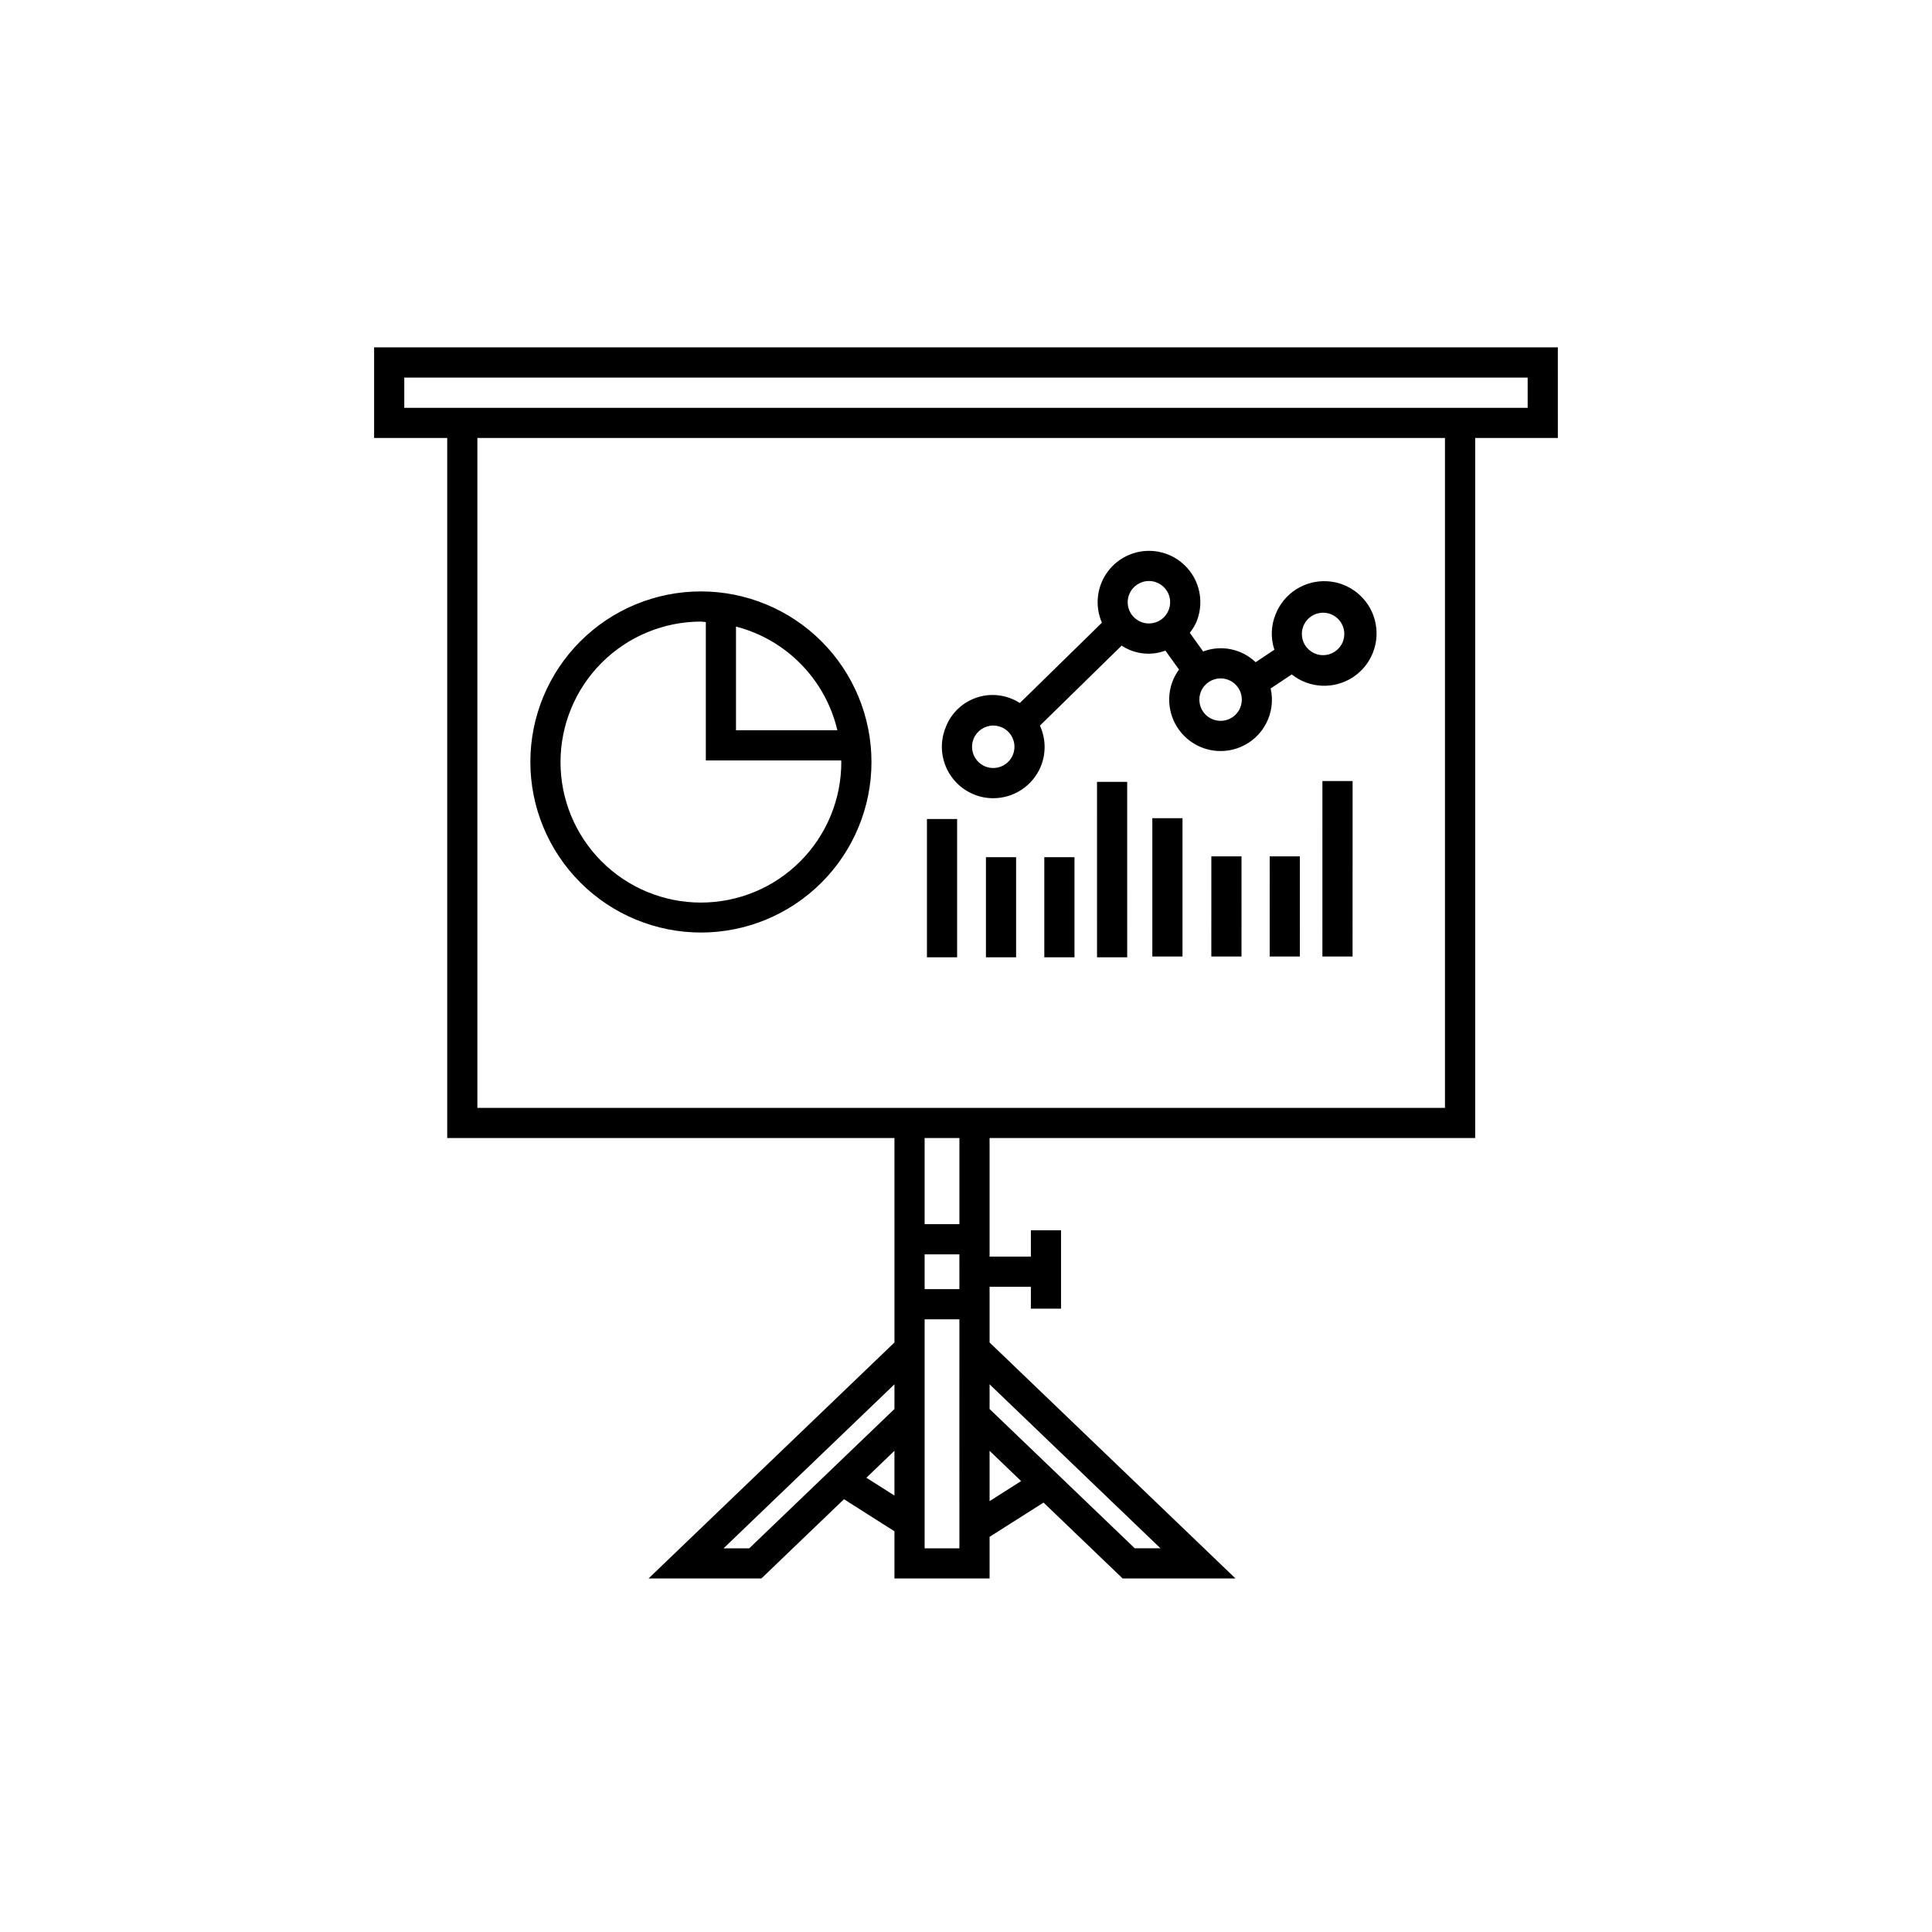 <?xml version="1.0" encoding="UTF-8"?>
<!-- Uploaded to: ICON Repo, www.svgrepo.com, Generator: ICON Repo Mixer Tools -->
<svg fill="#000000" width="800px" height="800px" version="1.1" viewBox="144 144 512 512" xmlns="http://www.w3.org/2000/svg">
 <path d="m449.38 360.83h7.996v36.656h-7.996zm15.633 36.656h7.996l0.004-26.543h-7.996zm15.465 0h7.996l0.004-26.543h-7.996zm13.973 0h7.996l0.004-46.504h-7.996zm-96.805-36.445h-7.996v36.656h7.996zm7.637 36.656h7.996v-26.535h-7.996zm15.469 0h7.996v-26.535h-7.996zm13.973 0h7.996l-0.004-46.496h-7.996zm-40.055-61.074c1.457-3.719 4.504-6.582 8.305-7.805 3.797-1.227 7.945-0.676 11.297 1.492l21.746-21.289c-1.824-4.195-1.422-9.027 1.074-12.859 2.496-3.832 6.75-6.156 11.324-6.184 4.574-0.023 8.855 2.25 11.398 6.051 2.539 3.805 3 8.629 1.223 12.844v0.008c-0.457 1.012-1.039 1.961-1.73 2.828l3.547 4.934c4.797-1.805 10.203-0.695 13.906 2.848l4.969-3.312c-1.031-3.09-0.906-6.449 0.348-9.457 2.219-5.547 7.746-9.047 13.711-8.684 5.965 0.363 11.023 4.508 12.555 10.281 1.531 5.777-0.809 11.883-5.809 15.156-5 3.269-11.531 2.969-16.211-0.746l-5.586 3.723c1.473 6.481-1.969 13.074-8.125 15.574-5.102 2.078-10.953 0.879-14.828-3.039-3.871-3.918-5.008-9.781-2.875-14.859 0.41-0.953 0.93-1.855 1.547-2.688l-3.609-5.019c-3.856 1.441-8.168 0.945-11.598-1.328l-21.66 21.203c1.59 3.445 1.66 7.394 0.199 10.895v0.008c-2.137 5.051-7.094 8.336-12.578 8.332-1.809 0.004-3.598-0.359-5.262-1.062-6.934-2.926-10.188-10.906-7.277-17.844zm94.754-22.5c0.859 2.106 2.902 3.488 5.176 3.5 2.273 0.016 4.332-1.344 5.219-3.438v-0.008c0.727-1.73 0.543-3.711-0.492-5.281-1.035-1.566-2.785-2.512-4.664-2.523-1.879-0.008-3.637 0.922-4.691 2.477-1.051 1.555-1.258 3.535-0.547 5.273zm-27.141 13.105c-0.883 2.098-0.414 4.519 1.184 6.137 1.602 1.617 4.019 2.109 6.125 1.25 1.383-0.559 2.488-1.645 3.062-3.023v-0.008c0.73-1.734 0.547-3.719-0.496-5.285-1.039-1.57-2.793-2.516-4.676-2.516-2.269 0-4.316 1.355-5.199 3.445zm-15.984-18.445-0.004-0.004c2.098 0.887 4.523 0.418 6.141-1.184 1.617-1.598 2.113-4.016 1.254-6.125-0.859-2.106-2.902-3.488-5.18-3.5-2.277-0.012-4.336 1.348-5.215 3.445-0.582 1.375-0.59 2.922-0.027 4.305 0.562 1.383 1.652 2.484 3.027 3.059zm-41.25 38.312h-0.004c1.555 0.648 3.32 0.57 4.809-0.223 1.492-0.789 2.547-2.203 2.879-3.856 0.336-1.656-0.09-3.371-1.16-4.676-1.066-1.305-2.66-2.062-4.348-2.062-2.262 0.008-4.297 1.363-5.184 3.441-1.199 2.867 0.141 6.164 3.004 7.375zm151.8-87.031h-21.91v185.52h-128.69v31.434h10.941v-6.981h7.996v20.773h-7.996v-5.793h-10.941v14.75l65.172 62.543-29.914-0.004-20.957-20.109-14.301 9.082v11.027h-25.211v-12.504l-13.375-8.496-21.883 21h-29.906l65.168-62.539-0.004-54.184h-118.52v-185.52h-19.375v-24.008h313.7zm-158.6 216.35h-9.211v9.215h9.215zm-17.211 40.984 0.004-6.543-45.285 43.461h6.809zm0 22.938v-11.859l-7.438 7.137zm17.211-19.535 0.004-27.172h-9.215v60.688h9.215zm16.359 15.699-8.359-8.02v13.336zm-8.359-25.645v6.543l38.473 36.914h6.812zm-7.996-65.266h-9.215v22.828h9.215zm128.68-185.52h-256.42v177.53h256.42zm21.914-16.008h-297.71v8.012h297.71zm-264.3 101.87c0-11.988 4.762-23.484 13.238-31.965 8.477-8.477 19.977-13.238 31.965-13.238 11.984 0 23.484 4.762 31.961 13.238 8.477 8.48 13.238 19.977 13.238 31.965s-4.762 23.484-13.238 31.961c-8.477 8.477-19.977 13.238-31.961 13.238-11.984-0.012-23.477-4.777-31.949-13.25-8.477-8.477-13.242-19.965-13.254-31.949zm54.5-35.887v27.473l26.863 0.004c-1.555-6.594-4.875-12.637-9.609-17.477-4.734-4.844-10.699-8.301-17.254-10zm-46.504 35.887c-0.016 9.875 3.898 19.352 10.879 26.344 6.977 6.988 16.449 10.914 26.324 10.914 9.879 0 19.352-3.926 26.328-10.914 6.981-6.992 10.895-16.469 10.879-26.344 0-0.141-0.039-0.273-0.043-0.414h-35.863v-36.66c-0.441-0.016-0.855-0.133-1.301-0.133-9.863 0.012-19.32 3.938-26.293 10.91-6.977 6.977-10.898 16.434-10.91 26.297z"/>
</svg>